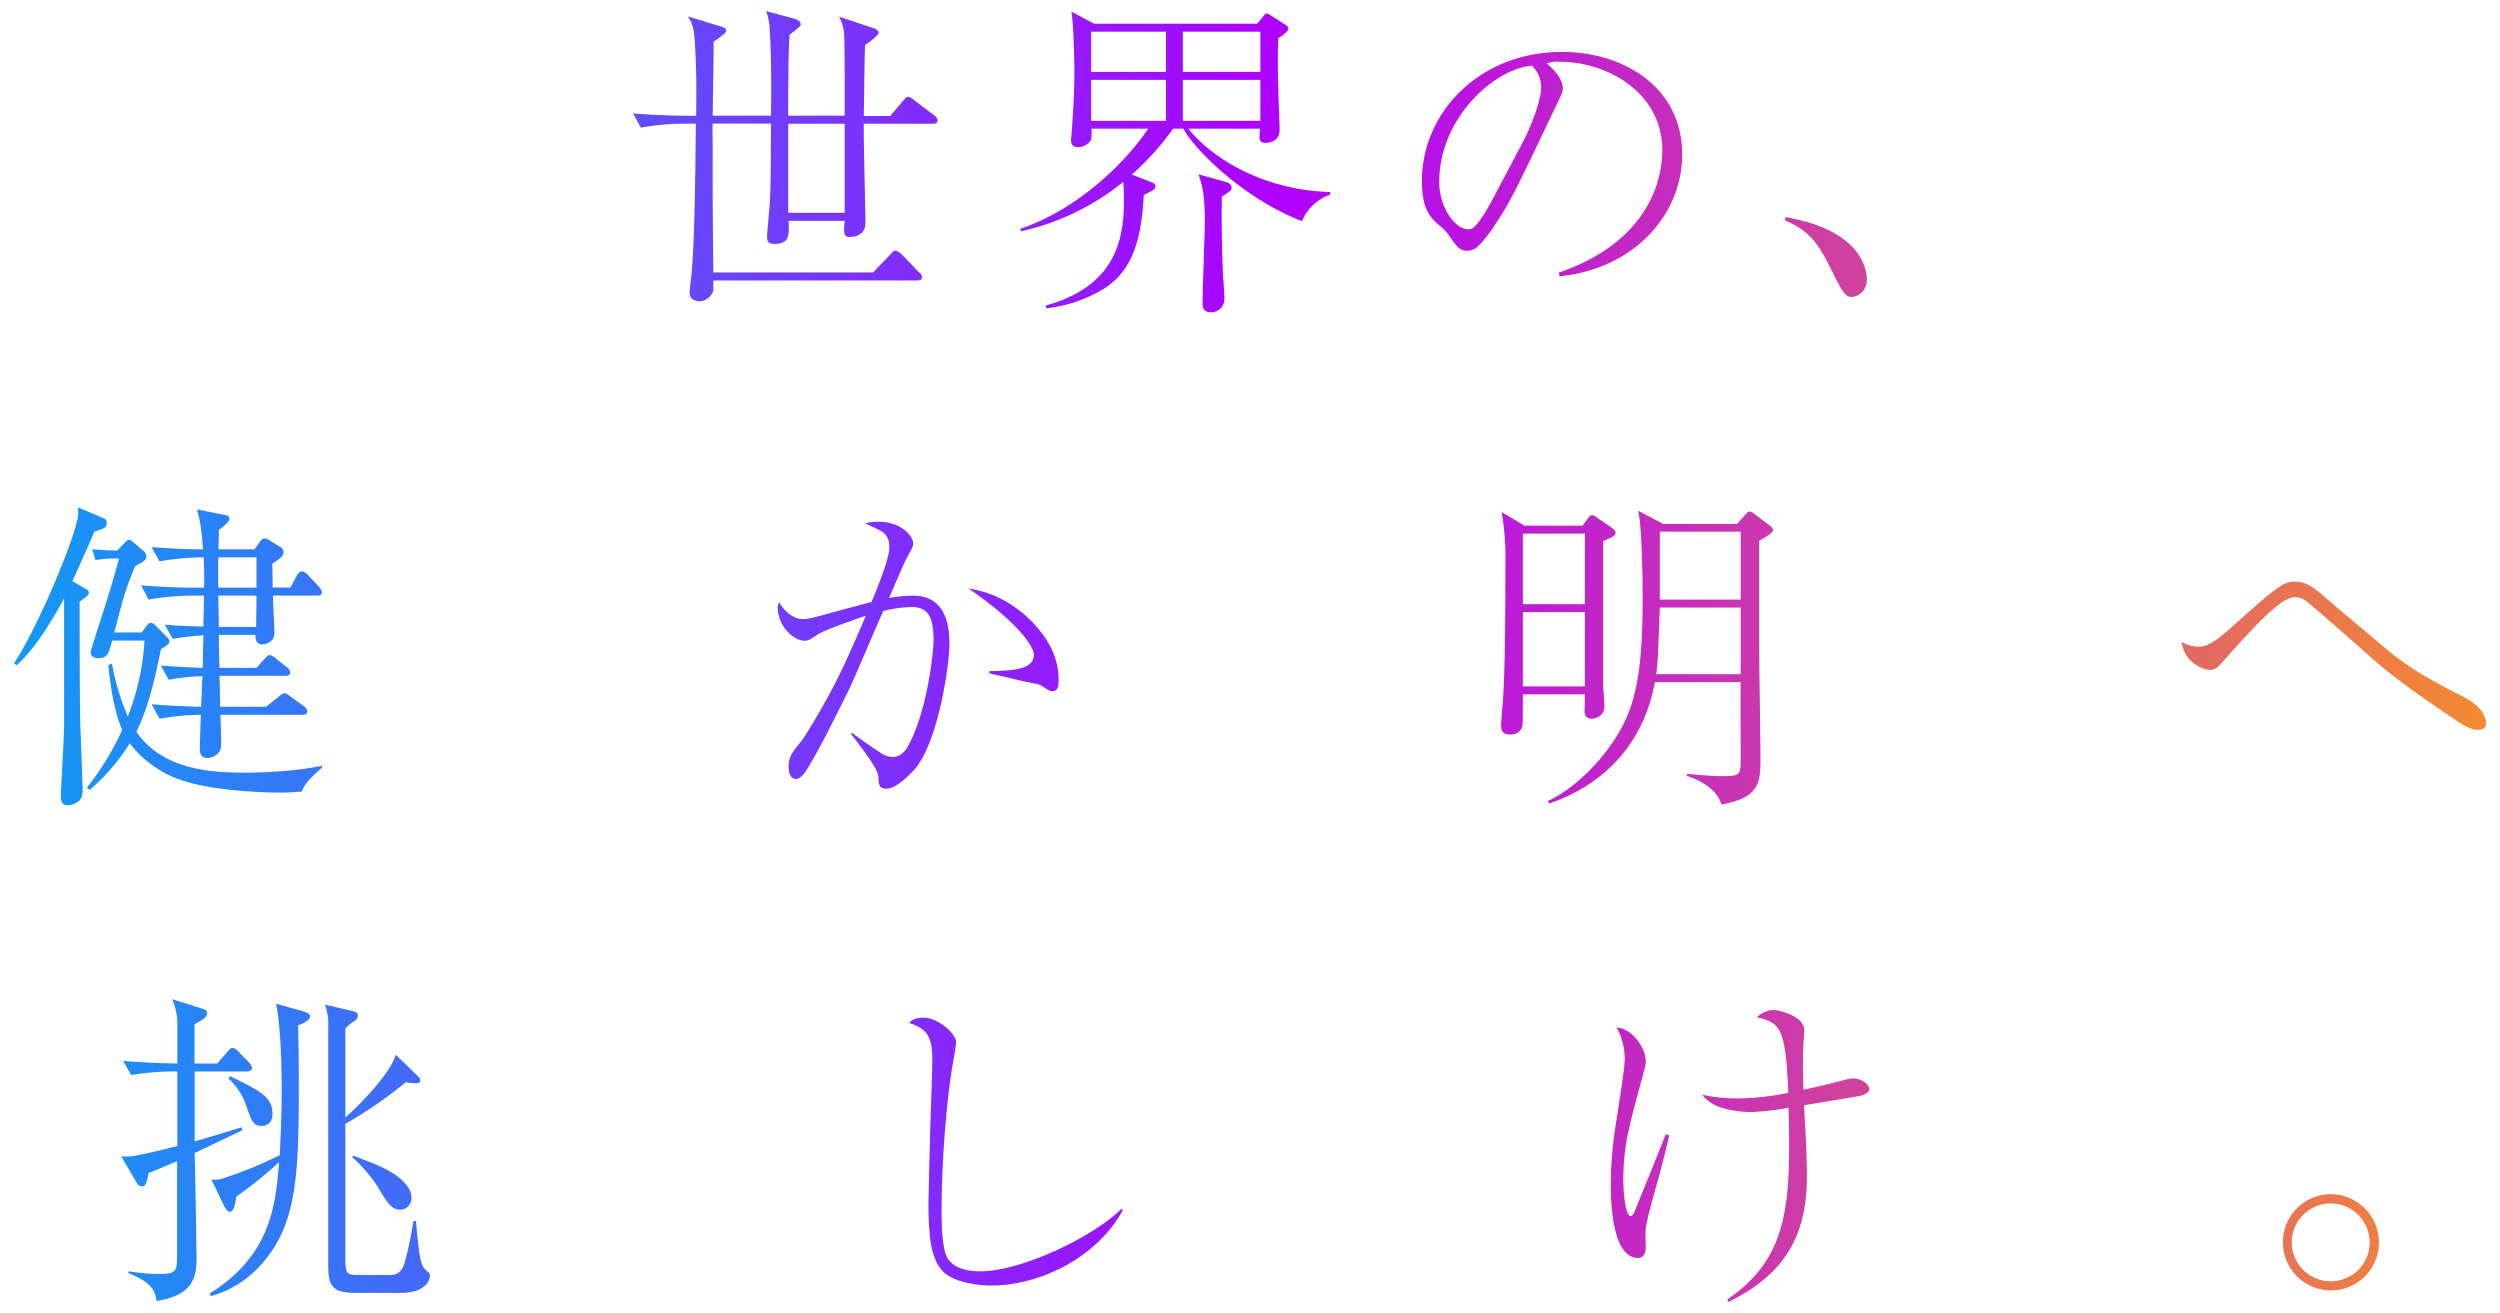 <svg id="top" xmlns="http://www.w3.org/2000/svg" xmlns:xlink="http://www.w3.org/1999/xlink" viewBox="0 0 750 394"><defs><style>.cls-1{fill:url(#名称未設定グラデーション_27);}.cls-2{fill:url(#名称未設定グラデーション_27-5);}.cls-3{fill:url(#名称未設定グラデーション_27-12);}</style><linearGradient id="名称未設定グラデーション_27" x1="-36.19" y1="48.51" x2="803.32" y2="48.51" gradientUnits="userSpaceOnUse"><stop offset="0" stop-color="#00aaf4"/><stop offset="0.5" stop-color="#af00ff"/><stop offset="1" stop-color="#ffa010"/></linearGradient><linearGradient id="名称未設定グラデーション_27-5" x1="-36.19" y1="196.85" x2="803.32" y2="196.85" xlink:href="#名称未設定グラデーション_27"/><linearGradient id="名称未設定グラデーション_27-12" x1="-36.19" y1="345.19" x2="803.32" y2="345.19" xlink:href="#名称未設定グラデーション_27"/></defs><title>top_maincopy02_res</title><path class="cls-1" d="M279.83,37.13H259.14c-.1,4.75.49,25.54.49,29.8,0,2.87-2.08,4.16-4.85,4.16-1.78,0-1.68-1.58-1.38-4.85H236.57c.2,4.06.4,6.93-4.16,6.93-2.18,0-2.28-.89-2.28-2.28,0-1,.69-8.21.79-9.8.3-5.45.3-7.33.39-24H213.8c-.1,1.29,0,5.64,0,7.23,0,17.62,0,19.6.2,37.42h47.91l5.15-5.35c1-1.09,1.09-1.19,1.58-1.19s1.48.79,1.78,1l5.15,5.35c.69.59,1,.89,1,1.58,0,.89-.79,1-1.48,1H214v2.77c0,1.19-1.78,3.47-4.06,3.47-1.38,0-3.07-.59-3.07-2.58,0-.69.4-3.86.49-4.55,1.09-10.59,1.29-34.84,1.39-46.13H205a72.14,72.14,0,0,0-12.77,1.19l-2.28-4.26c7.42.59,14.55.69,16.43.69h2.47c.1-9,.1-13.86-.4-22-.3-4.85-.89-5.84-2.08-7.82l10,3.07c.69.2,1.48.39,1.48,1.29,0,.49-.3.79-3.76,3.26,0,4.36-.2,17.23-.3,22.17h17.52c.1-8.61.1-18.51-.39-25.44a17.49,17.49,0,0,0-1.09-5.94l8.81,2.38c.79.3,1.58.89,1.58,1.58,0,.49-.3.79-3.37,3.17-.39,5.94-.39,17.92-.39,24.25H253.4v-9.5c0-2.87,0-13.66-.2-15.54A12.81,12.81,0,0,0,251.71,5l10.69,3.57c.39.2,1.19.59,1.19,1.29s-2.87,2.87-4.06,3.66c-.2,3.36-.3,18.31-.4,21.28h7.92l3.86-4.55c1-1.09,1.09-1.19,1.58-1.19a4,4,0,0,1,1.78,1l6,4.55a2.13,2.13,0,0,1,1,1.58C281.31,37,280.42,37.13,279.83,37.13Zm-26.43,0H236.47V63.85H253.4Z"/><path class="cls-1" d="M390.59,66.33C373.47,59.79,358.52,45.15,355,38.61h-3.07a81.35,81.35,0,0,1-12.37,13.76l5.35,2.08c1.19.49,1.68.69,1.68,1.48s-.3,1-3.47,2.57c-.7,14-3.66,23.76-13.46,29a42.08,42.08,0,0,1-15.84,5v-.89c21.58-5.94,23.36-20.79,23.36-31.78,0-2.47-.1-4.06-.2-5.25A74.46,74.46,0,0,1,306.25,69.4l-.1-.79c16.93-5.74,31.18-19.4,38.31-30h-17a17,17,0,0,1-.1,3.17c-.39,1.19-2.38,2.38-3.86,2.38-2.18,0-2.18-1.49-2.18-2.28a5,5,0,0,1,.1-1c.49-6.44.89-13,.89-19.2,0-1.19-.1-13.37-.89-18.21l6.83,3.66h48.9l1.58-1.88c.59-.79.89-1.19,1.38-1.19.2,0,.3,0,1.49.79l4,2.57a1.58,1.58,0,0,1,.89,1.19c0,.7-1.19,1.68-3,2.87-.2,4.55-.2,9.11,0,15.25,0,2,.39,10.59.39,12.37,0,2.57-2,3.76-4.35,3.76-1.29,0-1.68-.7-1.68-1.78,0-.3.1-1.88.2-2.47H356.54c6.53,8.31,21.78,18.41,42.47,19v.79A14.19,14.19,0,0,0,390.59,66.33ZM349.81,9.51H327.34V21.58h22.47Zm0,14.45H327.34V36.24h22.47ZM378.12,9.51H354.86V21.58h23.26Zm0,14.45H354.86V36.24h23.26ZM366.54,59c-.1,8.12,0,15.94.39,24,.1,1.09.4,5.54.4,6.43a4,4,0,0,1-4,4.26c-2.57,0-2.57-1.88-2.57-2.77,0-3.86.69-20.69.69-24.16,0-8.41-.69-10.69-1.88-14.45l8.22,2.28c.59.2,1.68.59,1.68,1.78C369.51,57.12,369,57.42,366.54,59Z"/><path class="cls-1" d="M467.7,81.77c29.6-10.19,31-31.48,31-36.63,0-17.32-16.43-26.63-31-26.63A10,10,0,0,0,464,19c4.85,4.06,4.85,7,4.85,7.52,0,1.19-.3,1.58-2.38,5.94-12.08,25.34-13.17,27.82-18.81,36.23-.49.69-3.66,5.34-5.64,6.13a4.29,4.29,0,0,1-1.88.4c-2.28,0-3-1.09-5.74-5a13.48,13.48,0,0,0-2.67-2.67c-3.86-3.17-5.15-6.63-5.15-13.36,0-19.9,16.73-38.61,42.07-38.61,18.12,0,36,10.3,36,30.78,0,18.12-14.55,34.35-36.83,36.53ZM456.52,43.26c3-5.54,5.84-13.27,5.84-17.23a9.22,9.22,0,0,0-2.77-6.34c-11.09.89-27.82,15.54-27.82,34.95,0,7.52,4.75,14.15,8.61,14.15a2.48,2.48,0,0,0,1.88-.69c2.18-2.18,4-5.44,5.74-8.71Z"/><path class="cls-1" d="M535.7,65.14c4.65.89,12.57,2.48,18.61,7.62,5.74,5,5.74,10.3,5.74,11.19a5,5,0,0,1-4.55,5.15c-1.58,0-2.67-1.29-4.65-5.25-4.85-9.9-7-14.15-15.34-17.72Z"/><path class="cls-2" d="M28.34,159.48c-1.48,3.36-3.07,7.13-6.63,14.85l3.57,2.08c1.09.59,1.38.89,1.38,1.29,0,.89-.89,1.48-2.77,2.77,0,10.89,0,26.33.2,36.83.1,3,.7,17.92.7,19.2,0,2.08-.2,3.07-1.39,4a5.7,5.7,0,0,1-3.17,1.09c-1.88,0-2-1.78-2-3,0-.69,1-17.82,1-21.18V179.48c-1.58,2.87-7.53,14.15-14.25,20.1L4.19,199c7.72-11.68,19.3-39.89,19.3-45.14a7.78,7.78,0,0,0-.2-1.68l7.53,3.17c.89.4,1.19.59,1.19,1.49C32,158.3,31.41,158.49,28.34,159.48Zm62.17,78c-1.68.1-3.47.3-6.44.3-4.85,0-20.59-.49-30-3.86A32.21,32.21,0,0,1,38.94,223a61.3,61.3,0,0,1-12.08,14l-.79-.69A85.27,85.27,0,0,0,36.66,219c-1.29-2.87-3.17-9-4.16-19.5l1.09-.39a72.56,72.56,0,0,0,4.75,15.84,73,73,0,0,0,5-22.77h-9.7c-1,3.86-1.39,5.25-4.06,5.25-.89,0-2.38-.2-2.38-1.68,0-.79,2.77-9,3.27-10.69,1.88-5.74,3.66-11.58,5.25-17.52H34.08a33.67,33.67,0,0,0-5.44.49l-1-3.26c2.08.2,5.34.39,7.52.39L37.25,163c.7-.69,1-1.09,1.49-1.09s.79.4,1.29.79l2.87,2.48a2.1,2.1,0,0,1,1,1.78c0,1.29-1.58,1.88-3.36,2.87-3.07,7.53-3.36,8.81-6.24,19.9H42.5l1.19-1.58c.59-.79.89-1.29,1.58-1.29s1.29.69,1.78,1.19l2.77,2.77c.69.69,1,1.09,1,1.58,0,.69-.3.89-2.57,2.38-3,15.74-5.94,21.78-7.33,24.75,7.92,11.68,23.16,12.27,32.67,12.27,5.64,0,15.74-.49,23-2.08v.59C92.39,233.93,91.2,235.71,90.51,237.49Zm4.55-58.8H81.9c0,1.68.4,9.9.4,10.39a4.81,4.81,0,0,1-.4,2.58,4.24,4.24,0,0,1-3.17,1.68c-2.08,0-2.08-1.88-2.08-2.87h-11c0,1.58.1,8.51.2,9.9H76.95l2.38-2.67c.69-.7,1-1.19,1.58-1.19a4.55,4.55,0,0,1,1.78,1l3.37,2.67a2.23,2.23,0,0,1,1,1.58c0,.89-.89,1-1.49,1H65.86l.2,9.3H79.82l3.57-2.87c.79-.69,1.38-1.19,2-1.19s1,.39,1.78,1l4,2.87a2,2,0,0,1,1,1.49c0,1-.79,1.09-1.49,1.09H66.16c0,1.29.2,6.73.2,7.82,0,1.58,0,2.57-.79,3.56a4.53,4.53,0,0,1-3.36,1.58c-2,0-2.28-1.68-2.28-2.77,0-.2.3-9.7.3-10.2a74.69,74.69,0,0,0-12.37,1.19l-2.38-4.36c4.26.4,8.91.59,14.85.79l.4-9.21a67.13,67.13,0,0,0-10.1,1.09l-2.38-4.26c5.34.4,9.8.59,12.57.7,0-1.19.1-6.14.2-9.8-2.38.2-6,.49-9.21,1.09l-2.38-4.26c4.65.39,5.54.39,11.58.59l.2-9.31H57.35a78.45,78.45,0,0,0-12.77,1.19l-2.28-4.26c5.45.4,11,.7,16.43.7h2.48c.1-2.08.1-3.57-.1-9.11a80.36,80.36,0,0,0-13.27,1.19l-2.38-4.26c3.07.2,7.13.59,15.44.69-.49-6-.59-7.42-1.78-12l8.32,1.68c.69.1,1.39.3,1.39,1.19s-2.18,2.57-3.17,3.26c0,2.48-.1,3.57-.1,5.84H76.35L77.64,163c.59-.89,1.09-1.48,1.68-1.48a3.67,3.67,0,0,1,1.88.79l2.57,1.58c.59.39,1.29.79,1.29,1.78,0,1.48-2.67,3-3.36,3.36,0,.59.1,4.85.1,7.23h5.34l1.78-3.36c.3-.5.89-1.49,1.68-1.49s1.78,1.09,2.08,1.39l2.87,3.07c.4.49,1,1.09,1,1.78C96.55,178.59,95.76,178.69,95.06,178.69ZM76.95,167.2H65.47v9.11H76.95ZM65.47,178.69l.2,9.4H76.85c0-1.29.1-7.92.1-9.4Z"/><path class="cls-2" d="M170,198.49a40.3,40.3,0,0,0,6.24.49c9.11,0,21.88-4,21.88-14,0-9-9.5-9.9-11.68-9.9-10.89,0-30.09,11.29-36.23,15,1.38,2.18,16.23,26.93,16.93,28.21,3.56,6.54,5.15,13.56,5.15,15.74,0,3.86-2.48,4.16-3.07,4.16-2.18,0-2.77-2.18-3.76-5.64-5-17.32-11-26.83-19.3-40a105.85,105.85,0,0,0-11.68,8.81,5.06,5.06,0,0,1-3.56,1.68c-3.07,0-8.41-3.36-8.41-7.92a10.74,10.74,0,0,1,.2-1.78c3.07,3.17,5.15,3.47,5.64,3.47,1.38,0,2.77-.79,5.64-2.38,1.49-.89,8.41-4.75,9.8-5.64-.69-1.09-4.16-6.24-4.85-7.32a9.9,9.9,0,0,1-1.88-5.25,4.72,4.72,0,0,1,2.87-4.45c2.18-.79,15.54-1.58,16.73-1.58,1.78,0,3.17,0,3.17-1.49,0-1.09-1.88-3.17-2.18-3.47-1.88-2.08-4.85-3.46-7.92-5a9.61,9.61,0,0,1,2.77-.4c5.35,0,16,5.15,16,11.88,0,1.19-.39,2.48-2.18,2.48a9.51,9.51,0,0,1-3.86-.89,39.23,39.23,0,0,0-9.31-1c-5.84,0-10.69.59-10.69,4.45,0,1.58,1.39,4,2.38,5.35,1.78,2.47,2.47,3.66,3.07,4.45a141.74,141.74,0,0,1,18.51-9c11-4.36,18.61-5.15,21.08-5.15,6.14,0,16.14,3.76,16.14,14.06,0,7.82-6.24,15.94-20,15.94-2.87,0-9.4-.59-13.76-3.36Z"/><path class="cls-2" d="M255.62,219.87c2.77,2.08,6.53,4.65,8.51,5.94a6.5,6.5,0,0,0,3.66,1.29c2.48,0,4-2.08,4.45-3,5.84-10.1,7.82-28.31,7.82-32,0-6.93-1.58-10-6.63-10a40,40,0,0,0-8.42,1.19c-1.78,3.76-8.91,20.79-10.59,24.16-4,7.92-8.12,16.53-12.38,23.46-.2.3-1.68,2.77-3.17,2.77s-2.28-1.29-2.28-3.66c0-3.07,1.09-4.35,3.76-7.62,1.09-1.29,6.43-10.1,10.19-17.42,3.57-6.93,8.41-18.31,9.21-20.29-3.17,1.09-13.06,4.55-14.75,5.84-2,1.39-2.47,1.68-3.66,1.68-3.17,0-8-4.25-8-10a2.79,2.79,0,0,1,.4-1.48c1.48,2.38,4,5,7.13,5,1.39,0,3-.4,6.34-1.29,8.12-2.28,8.41-2.28,14.25-3.86,1.68-4,5.35-13,5.35-16.33,0-2.57-.79-4.16-3.27-5.35-.59-.29-3.47-1.68-4-1.88a13.78,13.78,0,0,1,4-.5c7,0,10.4,4.46,10.4,6.44,0,.89,0,1-1.88,4.36-1,1.78-4.55,10.39-5.35,12.08a42.52,42.52,0,0,1,7.23-.7c10.3,0,10.89,10,10.89,14.65,0,5.94-3.37,29.6-10.59,37.61-1.29,1.39-5.35,5.64-8.32,5.64-2.18,0-2.28-1.19-2.38-3,0-1.58-.49-3.56-8.22-13.36Zm41.18-18.51c6.73-.2,13.36-.3,13.36-5,0-2.28-4.65-9.6-19.6-19.8,12.87,1.88,20.1,11,21.48,12.77,4.16,5.15,5.54,10.09,5.54,14.65,0,2.18-.39,3.36-1.78,3.36-.79,0-1.19-.2-3.27-1.58-1.19-.79-2-.49-8.12-2-.79-.2-5.15-1.19-7.62-1.78Z"/><path class="cls-2" d="M372.72,161.17c0-1.19-1.39-3.36-5.94-4.45a4.36,4.36,0,0,1,3.76-1.58c3.76,0,6.73,2.38,8.71,4.16a2.93,2.93,0,0,1,1.19,2.38c0,.7-.3,1-2.28,3.66-1.29,1.68-1.68,2.08-4.65,7.33a71.48,71.48,0,0,0,8.81-3.37c3.07-1.38,3.66-1.68,4.85-1.68,1,0,5.25,1,5.25,2.57,0,1.19-1.88,2-2.08,2.08-2.28.89-4,1.39-19.5,5.15-2.18,4.06-12.18,25-13.17,26.72-1.29,2.18-6.93,12.18-7.53,12.67a2.16,2.16,0,0,1-1.68.79c-.59,0-1.88-.39-1.88-3.07s.79-3.76,2.87-6.34c3.66-4.55,8.12-13.06,11.68-20,1.68-3.27,3.66-7.42,4.75-9.6a39.41,39.41,0,0,1-10.1,1.58c-8.81,0-9.7-6.24-9.9-7.82a11.26,11.26,0,0,0,8.71,3.66A70,70,0,0,0,368,174.13C368,173.84,372.72,163.15,372.72,161.17Zm25.64,19.4c11.28,0,19.8,9.7,19.8,14.05a1.92,1.92,0,0,1-2,2,7.29,7.29,0,0,1-2.47-.79c-2.77-1.58-3.86-2.18-7.62-2.18-4.06,0-9.3,1.09-11.88,3.66-1.19,1.29-2,3-2,6.44,0,2.67,1.19,12.47,1.58,15.24,9.5,2.18,18.71,6.63,18.71,11.68,0,1.88-1.09,2.77-2.18,2.77a4.66,4.66,0,0,1-2.18-.89c-8.32-5.94-9.6-6.93-14.06-8.32-.3,13-13.37,13.66-15.74,13.66-7.42,0-14.15-4.06-14.15-9.7,0-6.63,8.61-10.49,17.92-10.49a49.73,49.73,0,0,1,6.14.4c-.49-8-.49-8.91-.49-11,0-10.19,6.24-13.27,17-16.23.79-.2,2-.49,2-1.88,0-1.09-2.38-2.77-3.76-3.66-2.18-1.39-4.45-2.28-9.9-4.06A18.78,18.78,0,0,1,398.36,180.57Zm-16.73,41.18c-3.76,0-13.66,1.19-13.66,6.53,0,4.06,6,4.85,8.91,4.85,3.17,0,12.18-1.19,11.78-10.4A24.17,24.17,0,0,0,381.63,221.75Z"/><path class="cls-2" d="M480.92,162.36v42.37c0,1.19.4,5.45.4,7.23,0,3.07-3,3.66-3.76,3.66-2.18,0-2.18-1.68-2.18-2.38s.1-4.26.1-4.95H456.86c0,1.48,0,8.61-.1,9.21-.4,2.77-3.27,2.87-3.76,2.87-2.67,0-2.67-1.78-2.67-3.07,0-.7.1-1.29.49-6.34.79-10.2.79-30.39.79-41.18a82.38,82.38,0,0,0-1.09-16.14l6.83,4.06h17.42l1.68-2.28c.39-.49.69-.89,1.19-.89a2.3,2.3,0,0,1,1.39.7l3.76,2.57c1.39,1,1.88,1.39,1.88,2C484.68,160.67,483.89,161.07,480.92,162.36Zm-5.44-2.28H456.86v21.18h18.61Zm0,23.56H456.86v22.27h18.61Zm52.27-21.38v31.28c0,5.34.39,29.2.39,34.05,0,7.22-.3,11.68-11.68,13.76-.59-1.68-2.08-5.74-10.39-8.61v-.59c4,.4,8.31.7,10.79.7,5.35,0,5.35-.4,5.35-5.84,0-3.57-.1-19.2,0-22.37H496.46c-4.95,27-26.43,34.55-31.78,36.43l-.3-.79c7.62-3.47,14.65-10.89,18.31-16,7.42-10.19,10.1-19.7,10.1-44.94,0-5.64-.2-22.08-1.39-26.13l7.62,4h22.08l2.47-2.77c.59-.59.79-1,1.29-1a3.5,3.5,0,0,1,1.68.89l4.55,3.47c.49.4.79.59.79,1.29C531.9,159.88,529.42,161.27,527.74,162.25Zm-5.54,20H497.94c-.5,13.66-.59,17-1.09,20H522.2Zm0-22.77H497.94v20.39H522.2Z"/><path class="cls-2" d="M619.3,168.2c-.4,11.88-.1,46.62.3,59.79,0,1.09.39,5.64.39,6.63a4,4,0,0,1-4.16,4.16c-2.28,0-2.28-1.68-2.28-2.47,0-.3.2-3.86.2-4.36h-39.3c.1,2.67.1,3.66-.2,4.45A4.51,4.51,0,0,1,570.4,239a2.29,2.29,0,0,1-2.47-2.57c0-1,.39-5.15.49-6,.59-8.51.79-33.36.79-40.09,0-26.23-.4-28.31-1.68-32.47l8.41,4.55h36.13l2.87-2.58a3.38,3.38,0,0,1,1.88-1.09c.4,0,.7.2,1.58.89l3.76,3.27a2.41,2.41,0,0,1,1.19,1.88C623.36,165.82,621.38,166.91,619.3,168.2Zm-5.44-3.47h-39.4v30.09h39.4Zm0,32.47h-39.4v32.37h39.4Z"/><path class="cls-2" d="M659.79,194c3.07,0,6.73-3.27,8.91-5.15,14.65-13.06,16.14-14.35,19.9-14.35,3.07,0,5.34,1.68,7.62,3.56,6.53,5.64,13.17,11.19,19.8,16.73,6.93,5.94,15,10.19,23.16,14.35,6.63,3.37,6.63,7.42,6.63,7.72,0,2.08-1.88,2.08-2.57,2.08-2.18,0-5-1.88-6-2.57-8.71-5.84-17.82-12-25.34-18.61-3.56-3.17-19.2-17-20.59-17.82a5.25,5.25,0,0,0-2.87-.79c-3.47,0-9.6,6-17.92,15.24-.89.89-4.35,5-5.25,5.74A3.84,3.84,0,0,1,663,201a9.72,9.72,0,0,1-8.51-8.41A10.78,10.78,0,0,0,659.79,194Z"/><path class="cls-3" d="M74,321.43H58.39v21c3.47-1,11.38-3.36,14.06-4.26l.3.89c-4,1.88-10.3,4.95-14.36,6.83.2,7,.39,18.31.49,25.24,0,2.48.1,5.54.1,6,0,5.64-.7,11.38-12,13.17-.59-3.56-1.68-5.54-8.51-8.41l.2-.49a59.11,59.11,0,0,0,9.3.79c5.15,0,5.15-1.19,5.15-5.84v-28c-3.27,1.39-5.84,2.48-8.51,3.57-.69,3-.89,4-2,4A1.78,1.78,0,0,1,41,354.8l-4.65-7.92a14.49,14.49,0,0,0,4.85-.3c3.57-.69,5.74-1.19,12-2.77V321.43a78.67,78.67,0,0,0-13.86,1.09l-2.38-4.26c6.93.59,11.78.7,16.24.79v-11a18.47,18.47,0,0,0-1.58-8.31l9.7,3.07a1.27,1.27,0,0,1,.79,1.29c0,1.09-1.68,2.08-3.76,3.17v11.78h6.83l3-3.46c1-1.19,1.19-1.19,1.68-1.19s1,.4,1.68,1.09l3.17,3.27c.7.79.89,1.09.89,1.58C75.51,321.43,74.42,321.43,74,321.43Zm15.44-13.86c.1,3.66.2,10.1.2,19,0,26.13-.79,40.39-10.49,51.87a31.82,31.82,0,0,1-15.84,10.4l-.39-.79c18.51-11.58,19.8-26.83,20.79-39.4A129.2,129.2,0,0,1,70.86,359c-.3,2-.59,4.55-2,4.55-.69,0-1.48-1.48-1.58-1.68l-3.86-8a8.58,8.58,0,0,0,4.16-.59,118.32,118.32,0,0,0,16.33-6.73c.3-5.64.59-12.47.59-19.5,0-12.37-.69-21.18-1.68-25.93l7.82,2.18c2,.59,2.38,1,2.38,1.58C93,305.89,91.85,306.69,89.47,307.58ZM78.58,337.77c-2.47,0-3-1.09-4.65-5.84a19.27,19.27,0,0,0-5.35-8.32l.4-.79c8.81,4.36,12.77,6.14,12.77,11.38C81.75,336.78,80.16,337.77,78.58,337.77Zm41.88,50.09H106.89c-6.73,0-8.41-1.58-8.41-8V308a17.25,17.25,0,0,0-1-6.63l8.51,2c1.29.3,1.38,1,1.38,1.39a2.17,2.17,0,0,1-1.29,1.68,14.75,14.75,0,0,0-2.47,2.08v26.72c3.07-2.67,13-12.27,15.14-18.81L125.5,323a1.68,1.68,0,0,1,.59,1.09c0,.89-1,.89-1.38.89a24.27,24.27,0,0,1-3-.3,128.63,128.63,0,0,1-18.11,12.47v38.61c0,6.53,0,6.73,4.35,6.73h8.41c2.08,0,4,0,5.15-4.06A109.44,109.44,0,0,0,124,366.38l.79-.1c1.19,13.46,1.58,13.66,3.86,15.54.3.2.3.59.3,1C129,384.79,126.59,387.86,120.46,387.86Zm-.3-24.95c-2.77,0-4.06-2.18-6.93-7a43.51,43.51,0,0,0-7.62-8.81l.4-.39c7.62,2.87,9.4,3.76,11.18,4.85,4,2.38,6.24,5.15,6.24,7.72A3.45,3.45,0,0,1,120.16,362.91Z"/><path class="cls-3" d="M203.9,369.84H182.42c0,2.18.59,13,.59,15.44,0,2.08-2.08,3.56-4.16,3.56s-2.18-1.09-2.18-2.28c0-.3.1-2,.2-2.87.2-4.46.49-9.5.49-13.86h-6.93A71.3,71.3,0,0,0,157.77,371l-2.38-4.36c5.15.49,11.28.79,16.43.79h5.54c.1-1.48.1-8.71.2-9.5H166.78v1.19c0,2.77-3.57,2.87-3.66,2.87-1.58,0-1.68-1.09-1.68-1.58,0-.3.2-1.58.2-1.88.3-6.73.3-14.95.3-16.73a145.51,145.51,0,0,0-.59-16.43l5.35,2.67h25.74l1.88-2.38c.49-.49,1-1,1.58-1a2.55,2.55,0,0,1,1.38.49l3,2.57a1.85,1.85,0,0,1,1,1.39c0,1-.59,1.29-2.67,2.18-.29,4.45.1,22.27.1,22.87,0,.4.2,2.08.2,2.48,0,1.68-2.08,3.17-3.76,3.17-1.49,0-1.58-.69-1.58-1.88H182.42v9.5h12.27l2.48-3.66c.3-.49.79-1.29,1.48-1.29.49,0,1.29.69,1.78,1.09l4,3.56c.4.4,1.09,1,1.09,1.58C205.48,369.84,204.39,369.84,203.9,369.84Zm-38.51-48.31c-2.38,0-2.87-2-3.56-5a21.18,21.18,0,0,0-4.65-9.11l.59-.49a23.83,23.83,0,0,1,7.42,4.65c2.87,2.87,3.17,5.35,3.17,6.63C168.36,320.05,167.47,321.53,165.39,321.53Zm12.28,8.91H166.78v11.09h10.89Zm0,13.46H166.78v11.68h10.89Zm1-24.35c-2.48,0-2.57-.89-3.17-5.84a19.66,19.66,0,0,0-3.07-8.71l.7-.59a16.84,16.84,0,0,1,6.14,4.75,12.58,12.58,0,0,1,2.67,6.44C181.92,315.79,181.72,319.56,178.66,319.56Zm14.95,10.89H182.42v11.09H193.6Zm0,13.46H182.42v11.68H193.6Zm5.94-34.15c-5,5.74-6.24,6.24-13.66,14.75,0,0-.39.49-.69.79l-.59-.59a124.28,124.28,0,0,0,7.53-13.56,24,24,0,0,0,2.57-7.52l6.34,2.77a1.92,1.92,0,0,1,1.09,1.58C202.12,309.16,200.43,309.56,199.54,309.76Zm43.56,71.37a5.43,5.43,0,0,0,1,2.77,4.46,4.46,0,0,1,.89,2.28c0,1.78-1.68,2.38-3.07,2.38s-13.46-.69-23.26-20.29c-11.58,10.89-21.78,14.36-25.74,15.74l-.49-1c11-4.55,19.4-13.17,24.25-19-3.66-8.81-4.85-16.93-6-31.18a57.58,57.58,0,0,0-8.71,2.58l-3.07-3.86c5.84-.49,10.4-1.09,11.68-1.29-.59-6.24-.79-14.75-.89-22.07-.1-4.06-.29-5-1-7.13l7.92,2.57c.49.1,1.39.49,1.39,1.19,0,1.68-2.08,2.18-2.67,2.38-.2,3.07-.49,7.42-.49,13.56,0,4.16.1,6.93.2,8.81l15.54-2.77,2.87-3.56c1.09-1.39,1.19-1.58,1.58-1.58s.79.2,1.88.79l4.85,2.38a1.94,1.94,0,0,1,1.29,1.58c0,.79-.89,1-1.29,1.09l-26.53,4.45c1.19,14.65,2.87,21.38,5,27.52,5.35-6.93,12.77-19.1,13.37-24.55l7,4.75c.3.2.89.79.89,1.29,0,1.48-1.19,1.68-4.36,2-6,11.38-11.18,17.52-14.95,21.58,6,13.07,12.08,14.85,14.15,14.85,1.19,0,1.78-.49,3.57-3.76.79-1.48,4-8.12,4.65-9.4l.69.1C245.08,368.66,243.1,379.84,243.1,381.13Zm-12.57-62.07c-2.38,0-3.26-2.18-4-3.76a19.07,19.07,0,0,0-5.15-7.33l.49-.59c5.35,1.58,11.88,3.36,11.88,8.41A3.07,3.07,0,0,1,230.53,319.06Z"/><path class="cls-3" d="M336.84,363c-7.13,13.46-24,22.67-39.6,22.67-2.67,0-11.19-.59-14.65-4.55-3.26-3.76-4.06-10-4.06-20,0-1.48.49-21.08.59-24.15s.59-16.43.59-19.21c0-8.31-2.87-9.3-6.93-10.89.69-.79,1.68-1.58,4.35-1.58,4.16,0,9.7,4.75,9.7,7.32,0,.89-.49,3.66-.79,5.44-2.28,12.18-3.56,32.07-3.56,44.54,0,3.86,0,12.57,2,15.25,2.18,2.87,5.94,3.56,9.6,3.56,12.37,0,33.86-10.3,42.47-18.81Z"/><path class="cls-3" d="M396.53,348.16c-2.08,0-2.28-1.58-3-5.35l-7.92,2.08c.1,18.61.1,20.69.4,37.61,0,.59.1,3.47.1,4a3.38,3.38,0,0,1-3.66,3.47c-.69,0-2.38-.1-2.38-1.88,0-.39.2-3.47.2-4.16.4-16,.4-18.21.4-37.82a88.42,88.42,0,0,1-12.57,2.48c-.49,1.78-.79,2.87-2,2.87-.49,0-.89-.2-1.48-2.08L362.48,342a10.17,10.17,0,0,0,5.15,1.09c.1,0,9.11-.39,10.69-.49a175.76,175.76,0,0,0,10.59-26.43,18.73,18.73,0,0,0,.79-5.44l6.43,4.26c1.39.89,2.18,1.58,2.18,2.38,0,1.39-2.77,1.58-4.35,1.68-2.77,6.24-12.38,21.09-14.06,23.46,4.45-.2,9-.4,13.46-.79a29.41,29.41,0,0,0-3.17-8.32l.59-.59c6.13,4.75,9,8.71,9,11.78A3.43,3.43,0,0,1,396.53,348.16Zm-22,14.45c-2.87,9.31-3.86,12.18-10.1,21.58l-.89-.4a87.83,87.83,0,0,0,4.65-17,69.9,69.9,0,0,0,1-10.3l6.54,2.77c1.29.59,1.78.79,1.78,1.68S377.23,361.92,374.55,362.61Zm9.9-55.23a79.32,79.32,0,0,1-8.61,11.68c2.38,2.18,3.86,4.65,3.86,7,0,1.78-1.09,3.76-2.87,3.76-2.18,0-2.87-2-3.76-4.46-1.29-3.56-3.86-8.31-6.54-10.89l.59-.7a41.45,41.45,0,0,1,7.72,4.45A120.22,120.22,0,0,0,379,306.49a26.25,26.25,0,0,0,.89-6.73l7.13,4.35c.69.4,1.29.79,1.29,1.48S388,306.89,384.45,307.38Zm13.26,65.43c-2.77,0-2.77-2.38-2.87-4.26-.2-5.54-1.68-8.61-3.66-13.07l.59-.39c5.54,5.15,6.14,5.64,7.22,7.13a11,11,0,0,1,2.18,6.44C401.18,370.53,400.49,372.81,397.71,372.81Zm22.17-18.31c.3,10.79-.79,27.12-25.93,34.65l-.4-.69c18.11-8.61,20.89-21.18,20.89-30.89a44,44,0,0,0-1.19-10l8.12,3c1.48.59,1.88.7,1.88,1.29C423.26,352.62,422.07,353.61,419.89,354.5ZM449.68,316H426.52v10.79h10.1l3-3.07c.69-.79,1-1.19,1.58-1.19.39,0,.79.2,1.68,1l3.57,3.07c.2.2.89.79.89,1.48,0,1.09-1.09,1.09-1.48,1.09H417.71a82.59,82.59,0,0,0-12.77,1.09L402.67,326c7.42.59,14.55.79,16.43.79h2.38c-.1-3.56-.2-8.81-.2-10.79h-6.73a71.33,71.33,0,0,0-12.77,1.19l-2.28-4.26c7.32.59,14.55.69,16.43.69h5.25c-.1-7.52-.1-8.91-1.29-13l8,2.08c1.68.4,1.78.79,1.78,1.29,0,1.09-1.78,2.08-3.07,2.87-.1,1.38-.1,1.88-.1,6.73h15.15l2.18-3c.79-1.09,1.29-1.19,1.58-1.19.49,0,1.09.49,1.68,1l3.17,3c.1.1.89.89.89,1.48C451.17,315.79,450.38,316,449.68,316Zm.4,30.39c-.4,0-.79-.1-2.28-.2-1.09.89-5.84,5.25-6.83,6l-.59-.3a32.56,32.56,0,0,0,2.18-8.91H408.11a16.73,16.73,0,0,1,.39,4c0,4.16-1.68,7.92-4.55,7.92a2.66,2.66,0,0,1-2.77-2.58c0-1.38.89-3.07,1.58-4.45,2.08-4,2.28-6.43,2.67-10.59h.79a19.56,19.56,0,0,1,1.29,3.37H442l2.57-1.78c.69-.49.79-.49,1.09-.49a2.17,2.17,0,0,1,1.39.49l4.65,4.16a2.34,2.34,0,0,1,.69,1.58C452.36,345.49,451.77,346.38,450.08,346.38Zm.49,38.31c-1.88.89-5.44.89-16.73.89-5.15,0-5.15-3.36-5.15-5.25v-25c0-5-.49-6.43-1-8.12l6.83,1.78c1.19.3,2.08.49,2.08,1.39s-1.09,1.78-2.77,3.17c-.2,2-.2,2.08-.2,9.7,0,2.28,0,15,.3,16,.1.5.3.79.69.89a32.87,32.87,0,0,0,5.45.3c5.64,0,6-1,6.73-2.67a40.63,40.63,0,0,0,2.18-8.41h.69c.2,1.39,1.29,7.42,1.49,8.61a7.49,7.49,0,0,0,2,1.68,1.26,1.26,0,0,1,.7,1.19C453.84,381,453.74,383.2,450.58,384.69Z"/><path class="cls-3" d="M500.76,340.64c-.59,2.47-1.48,6.63-3.76,14.75-3.17,11.28-3.36,12.87-3.36,15.14,0,.59.1,3.37.1,3.86,0,1-.49,3-2.28,3-7.82,0-8.22-16.73-8.22-21.88a115.48,115.48,0,0,1,1.68-19.3c.49-3.27,2.48-15.64,2.48-18.12a19.35,19.35,0,0,0-2.38-9.8c4.45.1,8.71,5.94,8.71,10.2,0,.79-.1,1.19-1,4.65-4,14.45-5.74,21-5.74,30.78,0,4,.7,10.89,2.18,10.89.59,0,1.09-1,1.29-1.58,3.76-9.21,4.26-10.39,8.71-21.58.2-.49.49-1.19.59-1.39Zm17.42,49.2c18.81-12.77,19-29.5,18.41-57.51a83.21,83.21,0,0,1-11.09,1.29,31.32,31.32,0,0,1-8.61-1.19,11.71,11.71,0,0,1-6.24-4,50.65,50.65,0,0,0,11.28,1.09,77.43,77.43,0,0,0,14.55-1.68c-.79-20.19-2.58-20.89-9.41-22.67a7.59,7.59,0,0,1,5-2.18c1.09,0,9.21,1.58,9.21,6.14,0,.49-.2,2.77-.2,3.27-.1,1.29-.2,4-.2,7.32s.1,5.94.2,7.22c7.42-1.68,8.81-2,12.37-3a9.83,9.83,0,0,1,2.48-.4c2.47,0,4.85,1.68,4.85,3.27,0,.89-1.29,1.48-2.08,1.78-1.29.4-14.75,2.48-17.52,3,.1.89.1,1.88.3,4.65.2,3.57.59,11,.59,16.43,0,16-4.95,28.9-23.56,37.91Z"/><path class="cls-3" d="M605.89,312.82c2.08,0,12.27-2.28,18.11-4.06a35,35,0,0,1,5.15-1.29c2.77,0,6.53,3.86,6.53,6.34,0,1.19-.2,1.29-2.28,2.77a18.84,18.84,0,0,0-4.35,4.06c-2.87,3.57-15.64,19.3-18.21,22.57-1.29,1.68-2.77,3.56-5.15,6.93,5-3.07,13.76-8.12,25.24-8.12,14.35,0,21.58,8.42,21.58,18.81,0,13.17-12,22.47-27.42,22.47-8.51,0-19-3.27-19-10.79,0-6.63,6.34-8.12,10.1-8.12,8.12,0,12.77,5.25,15.34,13.56,9.9-1.48,15-10.39,15-17.82,0-10.1-7.33-15.44-16.93-15.44-18.71,0-33.06,17.92-34.05,19.6-2.48,4.16-3.66,6.14-5.84,6.14-1.29,0-2.18-1-2.18-3.27,0-3.26.89-4.16,3.17-6.34,15.44-14.85,35.93-43.06,35.93-47.22a1.23,1.23,0,0,0-1.39-1.39c-1.58,0-11.28,2.77-14.95,5-1.09.7-3.17,2-3.86,2-2.77,0-8.12-4.26-8.12-8.81a2.31,2.31,0,0,1,1-2A6.51,6.51,0,0,0,605.89,312.82Zm8.51,55.33c-2.47,0-4.85,1.39-4.85,4.06,0,5,10.59,7.23,13.36,7.23a8.7,8.7,0,0,0,3.36-.59C625.19,372.81,618.75,368.16,614.4,368.16Z"/><path class="cls-3" d="M684.88,372.71a14.38,14.38,0,0,1,14.35-14.45,14.54,14.54,0,0,1,14.46,14.45,14.4,14.4,0,0,1-28.81,0Zm26,0a11.68,11.68,0,1,0-11.68,11.68A11.7,11.7,0,0,0,710.91,372.71Z"/></svg>